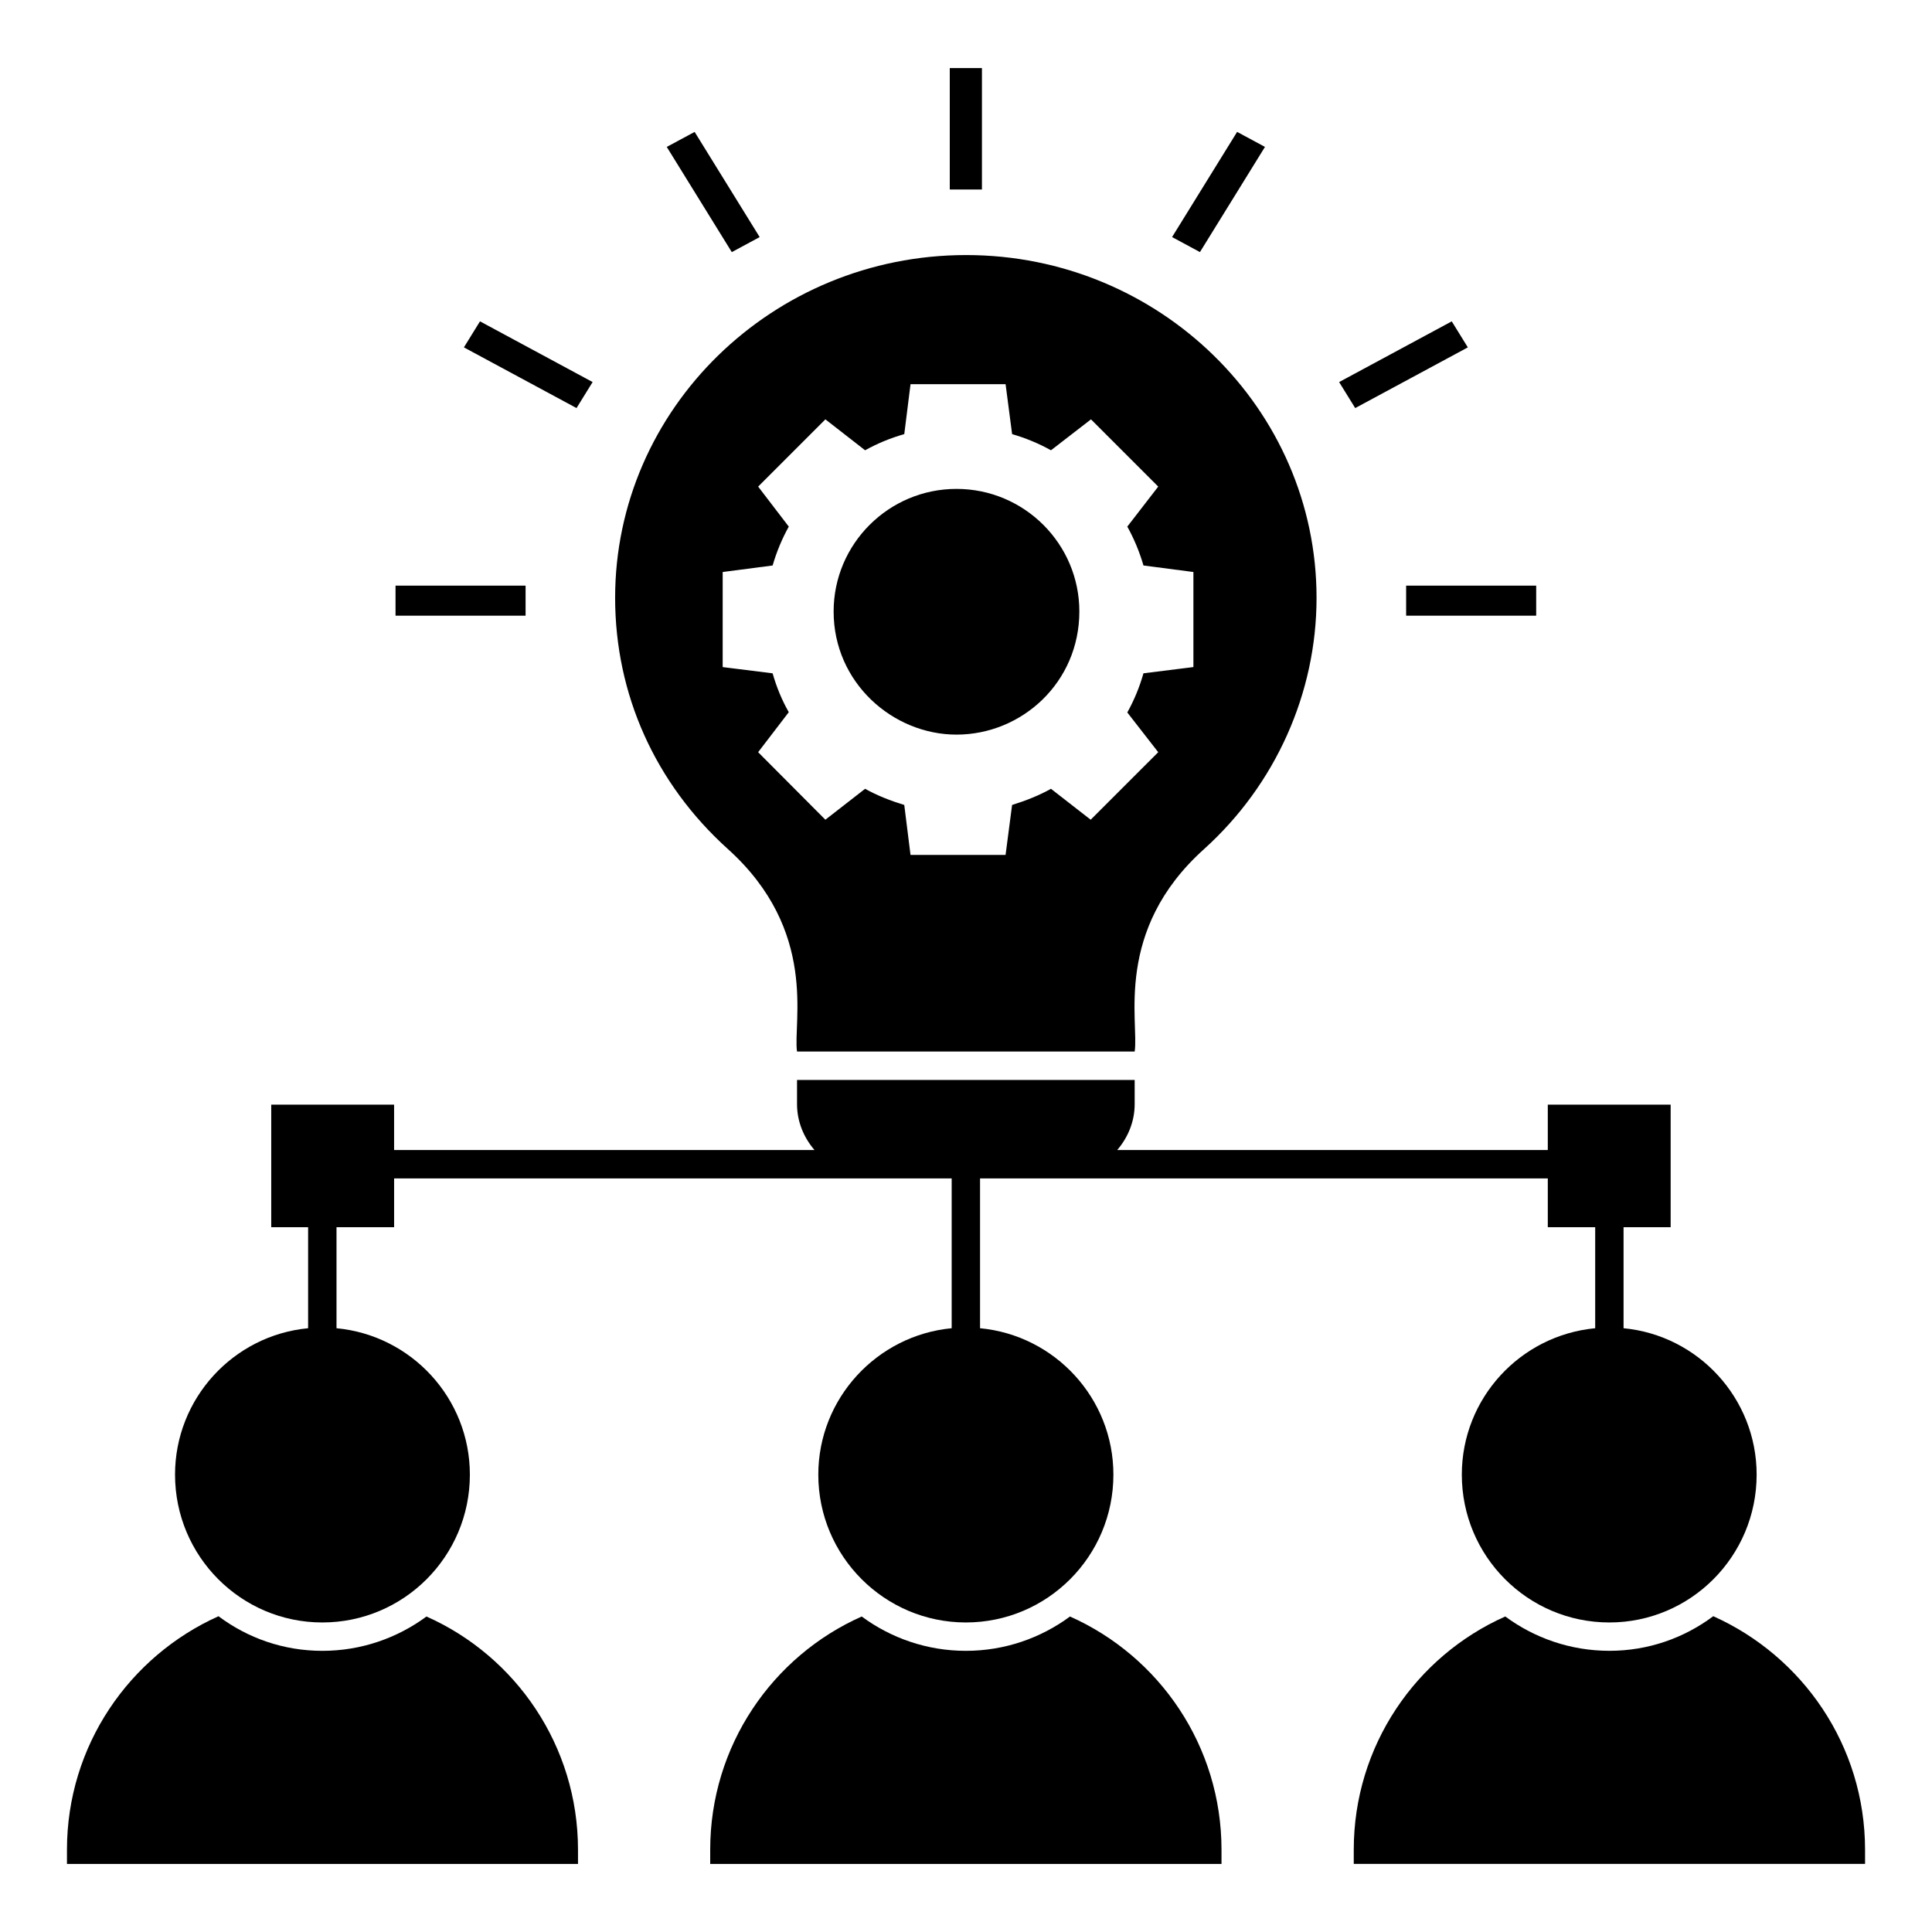 <?xml version="1.0" encoding="UTF-8"?>
<!-- Uploaded to: SVG Repo, www.svgrepo.com, Generator: SVG Repo Mixer Tools -->
<svg fill="#000000" width="800px" height="800px" version="1.1" viewBox="144 144 512 512" xmlns="http://www.w3.org/2000/svg">
 <g>
  <path d="m427.56 572.39c-7.746 5.715-17.293 9.098-27.598 9.098-10.301 0-19.852-3.383-27.598-9.098-23.688 10.527-40.152 34.289-40.152 61.809v3.762h135.5v-3.762c0-27.52-16.469-51.281-40.152-61.809z"/>
  <path d="m257.02 572.39c-7.746 5.715-17.293 9.098-27.598 9.098-10.301 0-19.777-3.383-27.52-9.172-23.613 10.602-40.156 34.289-40.156 61.887v3.762h135.43v-3.762c0-27.523-16.469-51.285-40.152-61.812z"/>
  <path d="m598.03 572.31c-7.746 5.789-17.219 9.172-27.52 9.172-10.301 0-19.852-3.383-27.598-9.098-23.688 10.527-40.152 34.289-40.152 61.809v3.762h135.5v-3.762c-0.008-27.59-16.551-51.277-40.234-61.883z"/>
  <path d="m397.48 338.68c17.324 0 32.559-13.84 32.559-32.633 0-17.898-14.59-32.484-32.559-32.484-17.973 0-32.559 14.586-32.559 32.484-0.004 18.871 15.688 32.633 32.559 32.633z"/>
  <path d="m229.42 573.97c21.582 0 39.102-17.52 39.102-39.176 0-20.227-15.492-36.922-35.344-38.801v-26.77h15.266v-12.934h147.76v39.703c-19.777 1.879-35.344 18.574-35.344 38.801 0 21.656 17.594 39.176 39.102 39.176 21.582 0 39.102-17.52 39.102-39.176 0-20.227-15.492-36.922-35.34-38.801v-39.703h150.46v12.934h12.559v26.77c-19.852 1.879-35.344 18.574-35.344 38.801 0 21.656 17.52 39.176 39.102 39.176 21.504 0 39.027-17.52 39.027-39.176 0-20.227-15.492-36.922-35.266-38.801v-26.77h12.48v-32.484h-32.559v12.031h-114.11c2.844-3.316 4.629-7.531 4.629-12.184v-6.387h-89.48v6.387c0 4.652 1.785 8.863 4.629 12.184h-111.41v-12.031h-32.559v32.484h9.773v26.77c-19.777 1.879-35.266 18.574-35.266 38.801 0 21.656 17.52 39.176 39.027 39.176z"/>
  <path d="m395.7 162.04h8.523v32.18h-8.523z"/>
  <path d="m345.32 206.83-17.234-27.871-7.387 3.977 17.234 27.875z"/>
  <path d="m301.05 245.25-29.848-16.09-4.262 6.898 29.844 16.086z"/>
  <path d="m248.82 299.2h34.465v7.961h-34.465z"/>
  <path d="m516.64 299.2h34.465v7.961h-34.465z"/>
  <path d="m532.99 236.06-4.262-6.898-29.848 16.09 4.262 6.894z"/>
  <path d="m479.23 182.93-7.383-3.977-17.234 27.871 7.383 3.981z"/>
  <path d="m336.87 368.98c24.137 21.734 17.219 46.02 18.348 53.691h89.48c1.203-7.82-5.641-32.035 18.348-53.617 18.949-17.07 29.852-41.359 29.852-66.625 0-50.082-41.66-90.836-92.867-90.836-51.281 0-93.016 40.754-93.016 90.836 0.004 25.57 10.605 49.184 29.855 66.551zm-1.352-73.391 13.234-1.73c1.051-3.609 2.481-7.066 4.285-10.301l-8.121-10.605 17.82-17.82 10.527 8.195c3.234-1.805 6.691-3.234 10.379-4.285l1.656-13.234h25.191l1.73 13.234c3.609 1.051 7.07 2.481 10.301 4.285l10.602-8.195 17.82 17.82-8.195 10.605c1.805 3.234 3.234 6.691 4.285 10.301l13.234 1.73v25.191l-13.234 1.652c-1.051 3.684-2.481 7.144-4.285 10.379l8.195 10.527-17.898 17.895-10.527-8.195c-3.234 1.805-6.691 3.156-10.301 4.285l-1.73 13.234h-25.191l-1.656-13.234c-3.684-1.129-7.144-2.481-10.379-4.285l-10.527 8.195-17.82-17.895 8.121-10.602c-1.805-3.16-3.234-6.617-4.285-10.301l-13.234-1.652z"/>
 </g>
</svg>